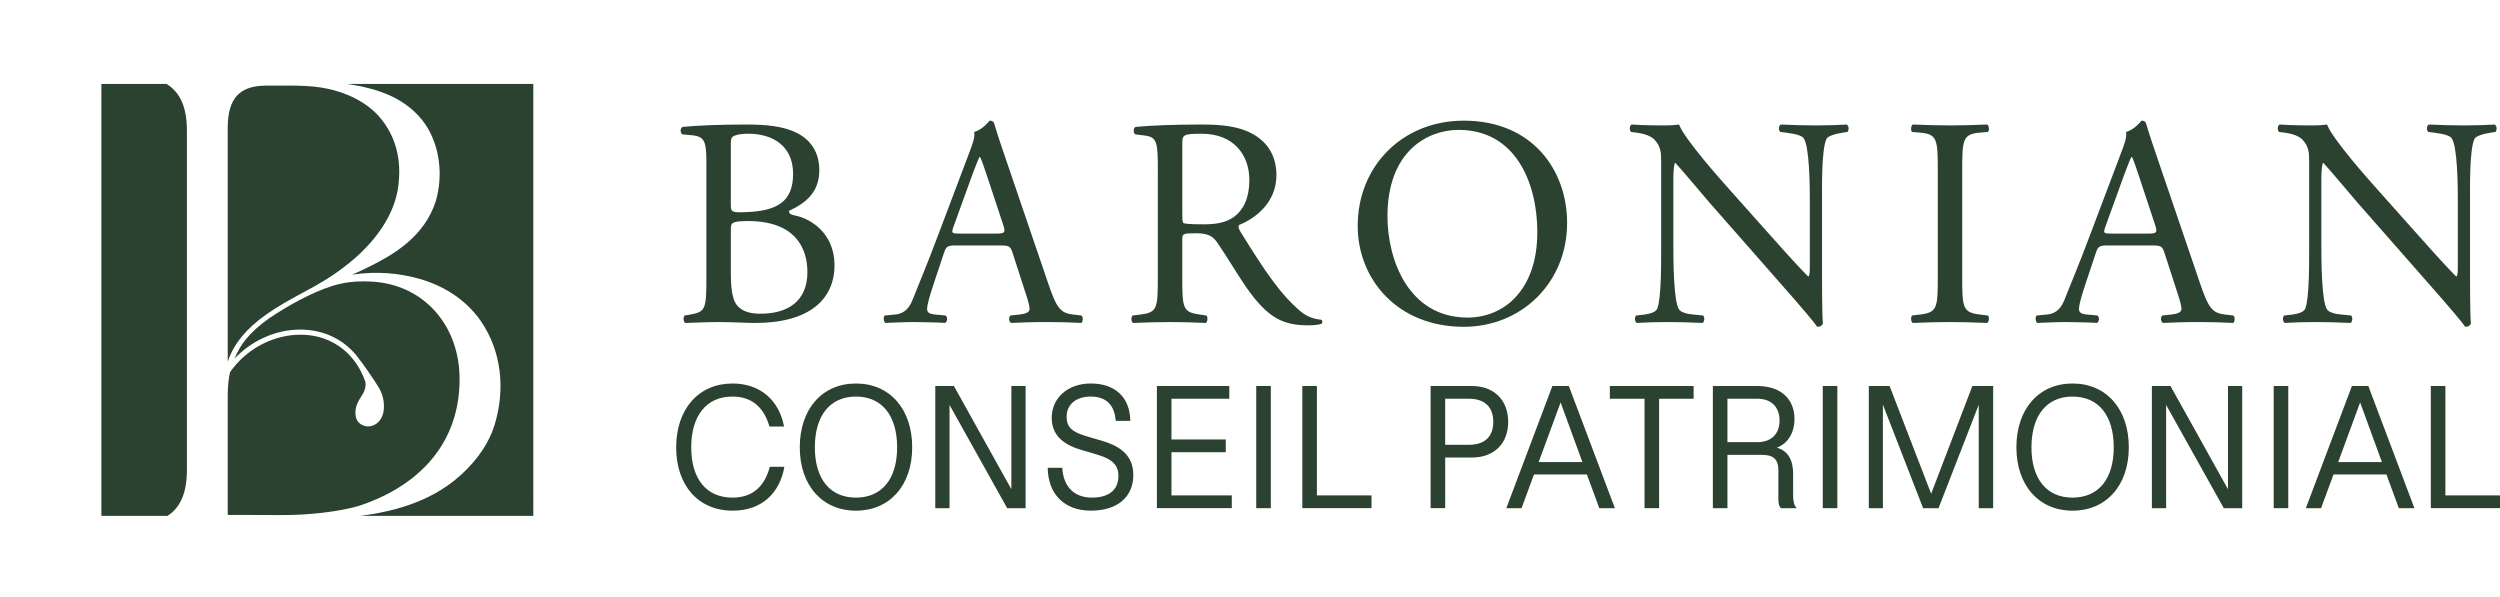 <?xml version="1.0" encoding="UTF-8"?><svg id="uuid-84cd238c-0499-4a02-a846-524e758443e7" xmlns="http://www.w3.org/2000/svg" width="180" height="43" viewBox="0 0 180 43"><rect width="180" height="43" fill="none"/><path d="M26.886,17.224c.625-.756,1.1-1.543,1.409-2.342.139-.36.251-.739.326-1.135.301-1.699.144-3.772-1.443-5.489-.577-.597-1.376-1.149-2.439-1.538-.489-.179-1.041-.326-1.66-.424-.704-.109-1.563-.134-2.329-.134h-1.119c-.307,0-.543-.005-.837.016-1.448.109-2.398.8-2.398,3.024v16.834c.24-.701.592-1.293,1.024-1.817.447-.543,1.021-1.061,1.762-1.585.364-.257.777-.522,1.257-.804,1.401-.816,2.771-1.432,4.075-2.411.962-.701,1.745-1.434,2.373-2.193Z" fill="#2a422f"/><path d="M33.09,27.284c0-3.804-2.533-6.83-6.398-7.013-.176-.009-.349-.013-.518-.013-.735-.002-1.422.082-2.2.313-1.631.51-3.331,1.499-4.594,2.343-.72.511-1.267,1.011-1.689,1.527-.332.406-.593.87-.805,1.378,1.23-1.298,2.841-1.979,4.337-2.077,2.007-.129,3.713.722,4.752,2.27l.008-.008c.786,1.077,1.288,1.895,1.288,1.895.225.379.385.844.372,1.421-.012.543-.209.909-.472,1.126-.001.002-.003.004-.005.004-.014.012-.026.029-.04.04-.013.008-.026.012-.038.02-.343.255-.722.184-.722.184-.475-.103-.775-.399-.775-.957-.003-1.057.818-1.276.723-2.223-.766-2.254-2.703-3.568-5.066-3.402-1.665.109-3.485.98-4.686,2.682-.099.457-.163.978-.166,1.599v8.68h.71c1.715,0,2.105.009,3.218.013,1.967.008,4.085-.257,5.45-.642,3.859-1.239,7.317-4.079,7.317-9.158Z" fill="#2a422f"/><path d="M24.996,6.045c1.135.166,2.19.424,3.107.845.944.434,1.872,1.093,2.558,2.117,1.034,1.581,1.244,3.677.712,5.486-.205.637-.497,1.189-.828,1.66-.723,1.031-1.681,1.759-2.61,2.318-.788.475-1.669.894-2.576,1.308.495-.08.952-.117,1.355-.13,1.629-.054,3.123.252,4.253.682,1.152.438,2.538,1.231,3.61,2.724,1.574,2.242,1.796,5.034,1.042,7.505-.291.951-.752,1.707-1.207,2.309-2.054,2.646-4.89,3.805-8.452,4.274h12.438V6.045h-13.403Z" fill="#2a422f"/><path d="M13.458,33.816V9.42c0-1.987-.661-2.87-1.464-3.375h-4.694v31.098h4.764c.771-.513,1.394-1.399,1.394-3.328Z" fill="#2a422f"/><path d="M50.861,11.819c0-1.587-.085-1.995-1.051-2.081l-.686-.064c-.173-.129-.15-.451.021-.537,1.158-.107,2.617-.171,4.612-.171,1.352,0,2.638.107,3.604.601.921.45,1.629,1.309,1.629,2.682,0,1.544-.9,2.337-2.188,2.938,0,.215.173.279.408.322,1.158.215,2.874,1.286,2.874,3.582,0,2.488-1.844,4.162-5.706,4.162-.622,0-1.673-.064-2.574-.064-.944,0-1.673.043-2.466.064-.13-.064-.173-.408-.043-.537l.386-.064c1.136-.194,1.179-.429,1.179-2.682v-8.15ZM52.62,14.671c0,.601.022.643,1.116.601,2.187-.086,3.367-.73,3.367-2.746,0-2.102-1.567-2.896-3.196-2.896-.472,0-.794.043-.987.129-.215.064-.301.171-.301.557v4.355ZM52.62,19.647c0,.772.043,1.866.45,2.339.408.493,1.052.601,1.695.601,1.909,0,3.369-.859,3.369-3.003,0-1.695-.859-3.668-4.269-3.668-1.158,0-1.244.13-1.244.557v3.175Z" fill="#2a422f"/><path d="M72.906,18.21c-.149-.471-.236-.537-.879-.537h-3.239c-.537,0-.665.065-.815.516l-.75,2.252c-.322.965-.472,1.544-.472,1.78,0,.258.107.386.622.429l.708.064c.15.107.15.45-.042.537-.559-.043-1.224-.043-2.231-.064-.708,0-1.48.043-2.06.064-.128-.086-.171-.429-.042-.537l.708-.064c.514-.043.987-.279,1.286-1.051.386-.987.987-2.382,1.887-4.783l2.188-5.792c.301-.772.429-1.18.365-1.523.514-.15.879-.537,1.115-.815.13,0,.279.043.322.193.279.944.622,1.93.944,2.874l2.939,8.623c.622,1.844.9,2.166,1.823,2.273l.578.064c.15.107.107.45,0,.537-.879-.043-1.629-.064-2.595-.064-1.03,0-1.844.043-2.467.064-.171-.086-.192-.429-.042-.537l.622-.064c.45-.043.751-.171.751-.386,0-.236-.107-.622-.28-1.137l-.944-2.917ZM68.659,16.301c-.171.493-.15.516.45.516h2.638c.622,0,.665-.086.472-.665l-1.158-3.497c-.171-.514-.365-1.093-.493-1.351h-.043c-.064.107-.279.622-.514,1.265l-1.352,3.732Z" fill="#2a422f"/><path d="M83.366,12.269c0-2.038-.064-2.402-.944-2.509l-.686-.086c-.15-.107-.15-.451.021-.537,1.201-.107,2.682-.171,4.783-.171,1.33,0,2.595.107,3.582.643,1.03.537,1.781,1.502,1.781,3.003,0,2.038-1.61,3.154-2.682,3.582-.107.13,0,.344.107.516,1.716,2.767,2.853,4.482,4.311,5.706.365.322.902.557,1.48.601.107.042.13.215.022.3-.194.064-.537.107-.944.107-1.824,0-2.918-.537-4.44-2.702-.557-.794-1.438-2.275-2.103-3.239-.321-.472-.665-.687-1.522-.687-.966,0-1.009.022-1.009.472v2.702c0,2.252.043,2.51,1.288,2.682l.45.064c.128.107.085.472-.043.537-.965-.043-1.695-.064-2.552-.064-.902,0-1.674.021-2.682.064-.13-.064-.171-.386-.043-.537l.537-.064c1.243-.15,1.286-.429,1.286-2.682v-7.7ZM85.125,15.336c0,.386,0,.622.064.708.065.064.386.107,1.48.107.772,0,1.587-.086,2.21-.559.578-.45,1.072-1.2,1.072-2.659,0-1.694-1.051-3.303-3.431-3.303-1.331,0-1.395.086-1.395.686v5.019Z" fill="#2a422f"/><path d="M97.754,16.259c0-4.29,3.217-7.572,7.636-7.572,4.955,0,7.442,3.582,7.442,7.357,0,4.333-3.303,7.486-7.442,7.486-4.762,0-7.636-3.41-7.636-7.271ZM110.687,16.709c0-3.54-1.565-7.357-5.663-7.357-2.23,0-5.126,1.523-5.126,6.22,0,3.175,1.544,7.293,5.77,7.293,2.574,0,5.019-1.93,5.019-6.156Z" fill="#2a422f"/><path d="M131.185,19.54c0,.644,0,3.197.064,3.755-.043.128-.171.236-.407.236-.258-.365-.879-1.115-2.746-3.239l-4.977-5.663c-.58-.665-2.038-2.424-2.488-2.895h-.043c-.086.257-.107.75-.107,1.394v4.676c0,1.008.021,3.796.386,4.44.128.236.557.364,1.094.407l.665.064c.128.171.107.429-.043.537-.965-.043-1.716-.064-2.509-.064-.902,0-1.48.021-2.231.064-.15-.107-.171-.408-.043-.537l.58-.064c.493-.064.836-.194.944-.429.3-.772.279-3.389.279-4.418v-6.199c0-.601-.021-1.051-.472-1.544-.3-.3-.814-.451-1.33-.515l-.364-.043c-.13-.129-.13-.451.042-.537.902.064,2.038.064,2.424.064.344,0,.708-.021.987-.064.429,1.094,2.96,3.925,3.668,4.719l2.081,2.337c1.48,1.651,2.531,2.853,3.54,3.883h.042c.086-.107.086-.45.086-.9v-4.591c0-1.008-.021-3.796-.429-4.44-.128-.193-.472-.322-1.33-.429l-.365-.043c-.15-.129-.128-.472.043-.537.987.043,1.716.064,2.531.064.923,0,1.48-.021,2.209-.064.171.107.171.408.043.537l-.3.043c-.687.107-1.116.279-1.201.451-.365.772-.322,3.431-.322,4.418v5.126Z" fill="#2a422f"/><path d="M139.521,12.29c0-2.273-.043-2.638-1.309-2.745l-.535-.043c-.13-.086-.086-.472.042-.537,1.073.043,1.802.064,2.704.064.857,0,1.587-.021,2.659-.064.128.064.171.45.043.537l-.537.043c-1.266.107-1.309.472-1.309,2.745v7.636c0,2.275.043,2.574,1.309,2.725l.537.064c.128.086.085.472-.043.537-1.072-.043-1.802-.064-2.659-.064-.902,0-1.631.021-2.704.064-.128-.064-.171-.408-.042-.537l.535-.064c1.266-.15,1.309-.45,1.309-2.725v-7.636Z" fill="#2a422f"/><path d="M155.841,18.21c-.15-.471-.237-.537-.879-.537h-3.239c-.537,0-.665.065-.815.516l-.751,2.252c-.322.965-.471,1.544-.471,1.78,0,.258.107.386.622.429l.708.064c.15.107.15.45-.043.537-.557-.043-1.222-.043-2.231-.064-.707,0-1.48.043-2.058.064-.128-.086-.171-.429-.043-.537l.708-.064c.514-.043.987-.279,1.286-1.051.387-.987.987-2.382,1.888-4.783l2.188-5.792c.3-.772.429-1.18.364-1.523.516-.15.879-.537,1.116-.815.128,0,.279.043.322.193.279.944.622,1.93.944,2.874l2.938,8.623c.623,1.844.902,2.166,1.823,2.273l.58.064c.15.107.107.45,0,.537-.879-.043-1.631-.064-2.595-.064-1.03,0-1.845.043-2.467.064-.171-.086-.194-.429-.043-.537l.622-.064c.452-.043.751-.171.751-.386,0-.236-.107-.622-.279-1.137l-.944-2.917ZM151.593,16.301c-.171.493-.149.516.452.516h2.638c.622,0,.665-.086.471-.665l-1.158-3.497c-.171-.514-.364-1.093-.493-1.351h-.043c-.064.107-.279.622-.514,1.265l-1.352,3.732Z" fill="#2a422f"/><path d="M177.841,19.54c0,.644,0,3.197.064,3.755-.043.128-.171.236-.407.236-.258-.365-.879-1.115-2.746-3.239l-4.977-5.663c-.58-.665-2.038-2.424-2.488-2.895h-.043c-.086.257-.107.75-.107,1.394v4.676c0,1.008.021,3.796.386,4.44.128.236.557.364,1.094.407l.665.064c.128.171.107.429-.043.537-.965-.043-1.716-.064-2.509-.064-.902,0-1.48.021-2.231.064-.15-.107-.171-.408-.043-.537l.58-.064c.493-.064.836-.194.944-.429.3-.772.279-3.389.279-4.418v-6.199c0-.601-.021-1.051-.472-1.544-.3-.3-.814-.451-1.33-.515l-.364-.043c-.13-.129-.13-.451.042-.537.902.064,2.038.064,2.424.064.344,0,.708-.021.987-.064.429,1.094,2.96,3.925,3.668,4.719l2.081,2.337c1.48,1.651,2.531,2.853,3.54,3.883h.042c.086-.107.086-.45.086-.9v-4.591c0-1.008-.021-3.796-.429-4.44-.128-.193-.472-.322-1.33-.429l-.365-.043c-.15-.129-.128-.472.043-.537.987.043,1.716.064,2.531.064.923,0,1.48-.021,2.209-.064.171.107.171.408.043.537l-.3.043c-.687.107-1.116.279-1.201.451-.365.772-.322,3.431-.322,4.418v5.126Z" fill="#2a422f"/><path d="M48.684,32.208c0-2.751,1.616-4.596,4.053-4.596,2.015,0,3.354,1.207,3.715,3.1h-1.05c-.41-1.399-1.267-2.159-2.678-2.159-1.858,0-2.956,1.375-2.956,3.655,0,2.281,1.098,3.62,2.968,3.62,1.424,0,2.305-.772,2.691-2.22h1.05c-.338,1.917-1.653,3.16-3.717,3.16-2.521,0-4.077-1.858-4.077-4.561Z" fill="#2a422f"/><path d="M57.584,32.208c0-2.763,1.616-4.596,4.041-4.596,2.437,0,4.053,1.833,4.053,4.596,0,2.739-1.616,4.561-4.053,4.561-2.425,0-4.041-1.822-4.041-4.561ZM64.593,32.208c0-2.292-1.098-3.655-2.968-3.655-1.858,0-2.956,1.364-2.956,3.655,0,2.281,1.098,3.62,2.956,3.62,1.87,0,2.968-1.339,2.968-3.62Z" fill="#2a422f"/><path d="M67.341,27.792h1.339l4.138,7.432v-7.432h1.026v8.796h-1.327l-4.151-7.432v7.432h-1.025v-8.796Z" fill="#2a422f"/><path d="M75.434,33.68h1.05c.06,1.17.687,2.147,2.134,2.147,1.195,0,1.907-.531,1.907-1.556,0-.737-.386-1.195-1.472-1.521l-1.255-.374c-1.411-.421-2.074-1.17-2.074-2.303,0-1.375,1.11-2.462,2.811-2.462,1.737,0,2.823.978,2.846,2.691h-1.05c-.084-1.158-.699-1.75-1.797-1.75-1.05,0-1.738.567-1.738,1.447,0,.785.423,1.11,1.436,1.412l1.183.349c1.665.495,2.183,1.375,2.183,2.45,0,1.508-1.073,2.557-3.052,2.557-1.93,0-3.088-1.207-3.112-3.088Z" fill="#2a422f"/><path d="M83.297,27.792h5.212v.917h-4.163v2.931h3.909v.917h-3.909v3.112h4.343v.917h-5.393v-8.796Z" fill="#2a422f"/><path d="M90.449,27.792h1.05v8.796h-1.05v-8.796Z" fill="#2a422f"/><path d="M93.766,27.792h1.05v7.878h3.933v.917h-4.982v-8.796Z" fill="#2a422f"/><path d="M103.004,27.792h2.955c1.653,0,2.63,1.05,2.63,2.582s-.978,2.57-2.63,2.57h-1.905v3.643h-1.05v-8.796ZM107.516,30.374c0-1.061-.603-1.665-1.762-1.665h-1.701v3.317h1.701c1.158,0,1.762-.592,1.762-1.653Z" fill="#2a422f"/><path d="M111.772,27.792h1.183l3.317,8.796h-1.123l-.892-2.425h-3.812l-.892,2.425h-1.098l3.317-8.796ZM113.932,33.27l-1.568-4.295-1.581,4.295h3.149Z" fill="#2a422f"/><path d="M118.406,28.71h-2.497v-.917h6.032v.917h-2.485v7.878h-1.05v-7.878Z" fill="#2a422f"/><path d="M123.327,27.792h3.184c1.75,0,2.691.966,2.691,2.377,0,.978-.458,1.75-1.267,2.064.797.229,1.171.869,1.171,1.905v1.509c0,.398.047.699.229.904v.037h-1.11c-.134-.145-.182-.326-.182-.663v-2.064c0-.796-.361-1.11-1.182-1.11h-2.485v3.837h-1.05v-8.796ZM128.128,30.277c0-.965-.592-1.568-1.593-1.568h-2.159v3.125h2.159c1.001,0,1.593-.592,1.593-1.557Z" fill="#2a422f"/><path d="M131.239,27.792h1.05v8.796h-1.05v-8.796Z" fill="#2a422f"/><path d="M134.555,27.792h1.496l2.992,7.758,2.968-7.758h1.496v8.796h-1.038v-7.444l-2.895,7.444h-1.11l-2.896-7.455v7.455h-1.013v-8.796Z" fill="#2a422f"/><path d="M145.18,32.208c0-2.763,1.616-4.596,4.041-4.596,2.437,0,4.053,1.833,4.053,4.596,0,2.739-1.616,4.561-4.053,4.561-2.425,0-4.041-1.822-4.041-4.561ZM152.189,32.208c0-2.292-1.098-3.655-2.968-3.655-1.858,0-2.956,1.364-2.956,3.655,0,2.281,1.098,3.62,2.956,3.62,1.87,0,2.968-1.339,2.968-3.62Z" fill="#2a422f"/><path d="M154.936,27.792h1.34l4.138,7.432v-7.432h1.025v8.796h-1.327l-4.15-7.432v7.432h-1.026v-8.796Z" fill="#2a422f"/><path d="M163.706,27.792h1.05v8.796h-1.05v-8.796Z" fill="#2a422f"/><path d="M169.338,27.792h1.182l3.317,8.796h-1.121l-.892-2.425h-3.812l-.894,2.425h-1.097l3.317-8.796ZM171.498,33.27l-1.569-4.295-1.58,4.295h3.149Z" fill="#2a422f"/><path d="M175.018,27.792h1.05v7.878h3.933v.917h-4.982v-8.796Z" fill="#2a422f"/></svg>